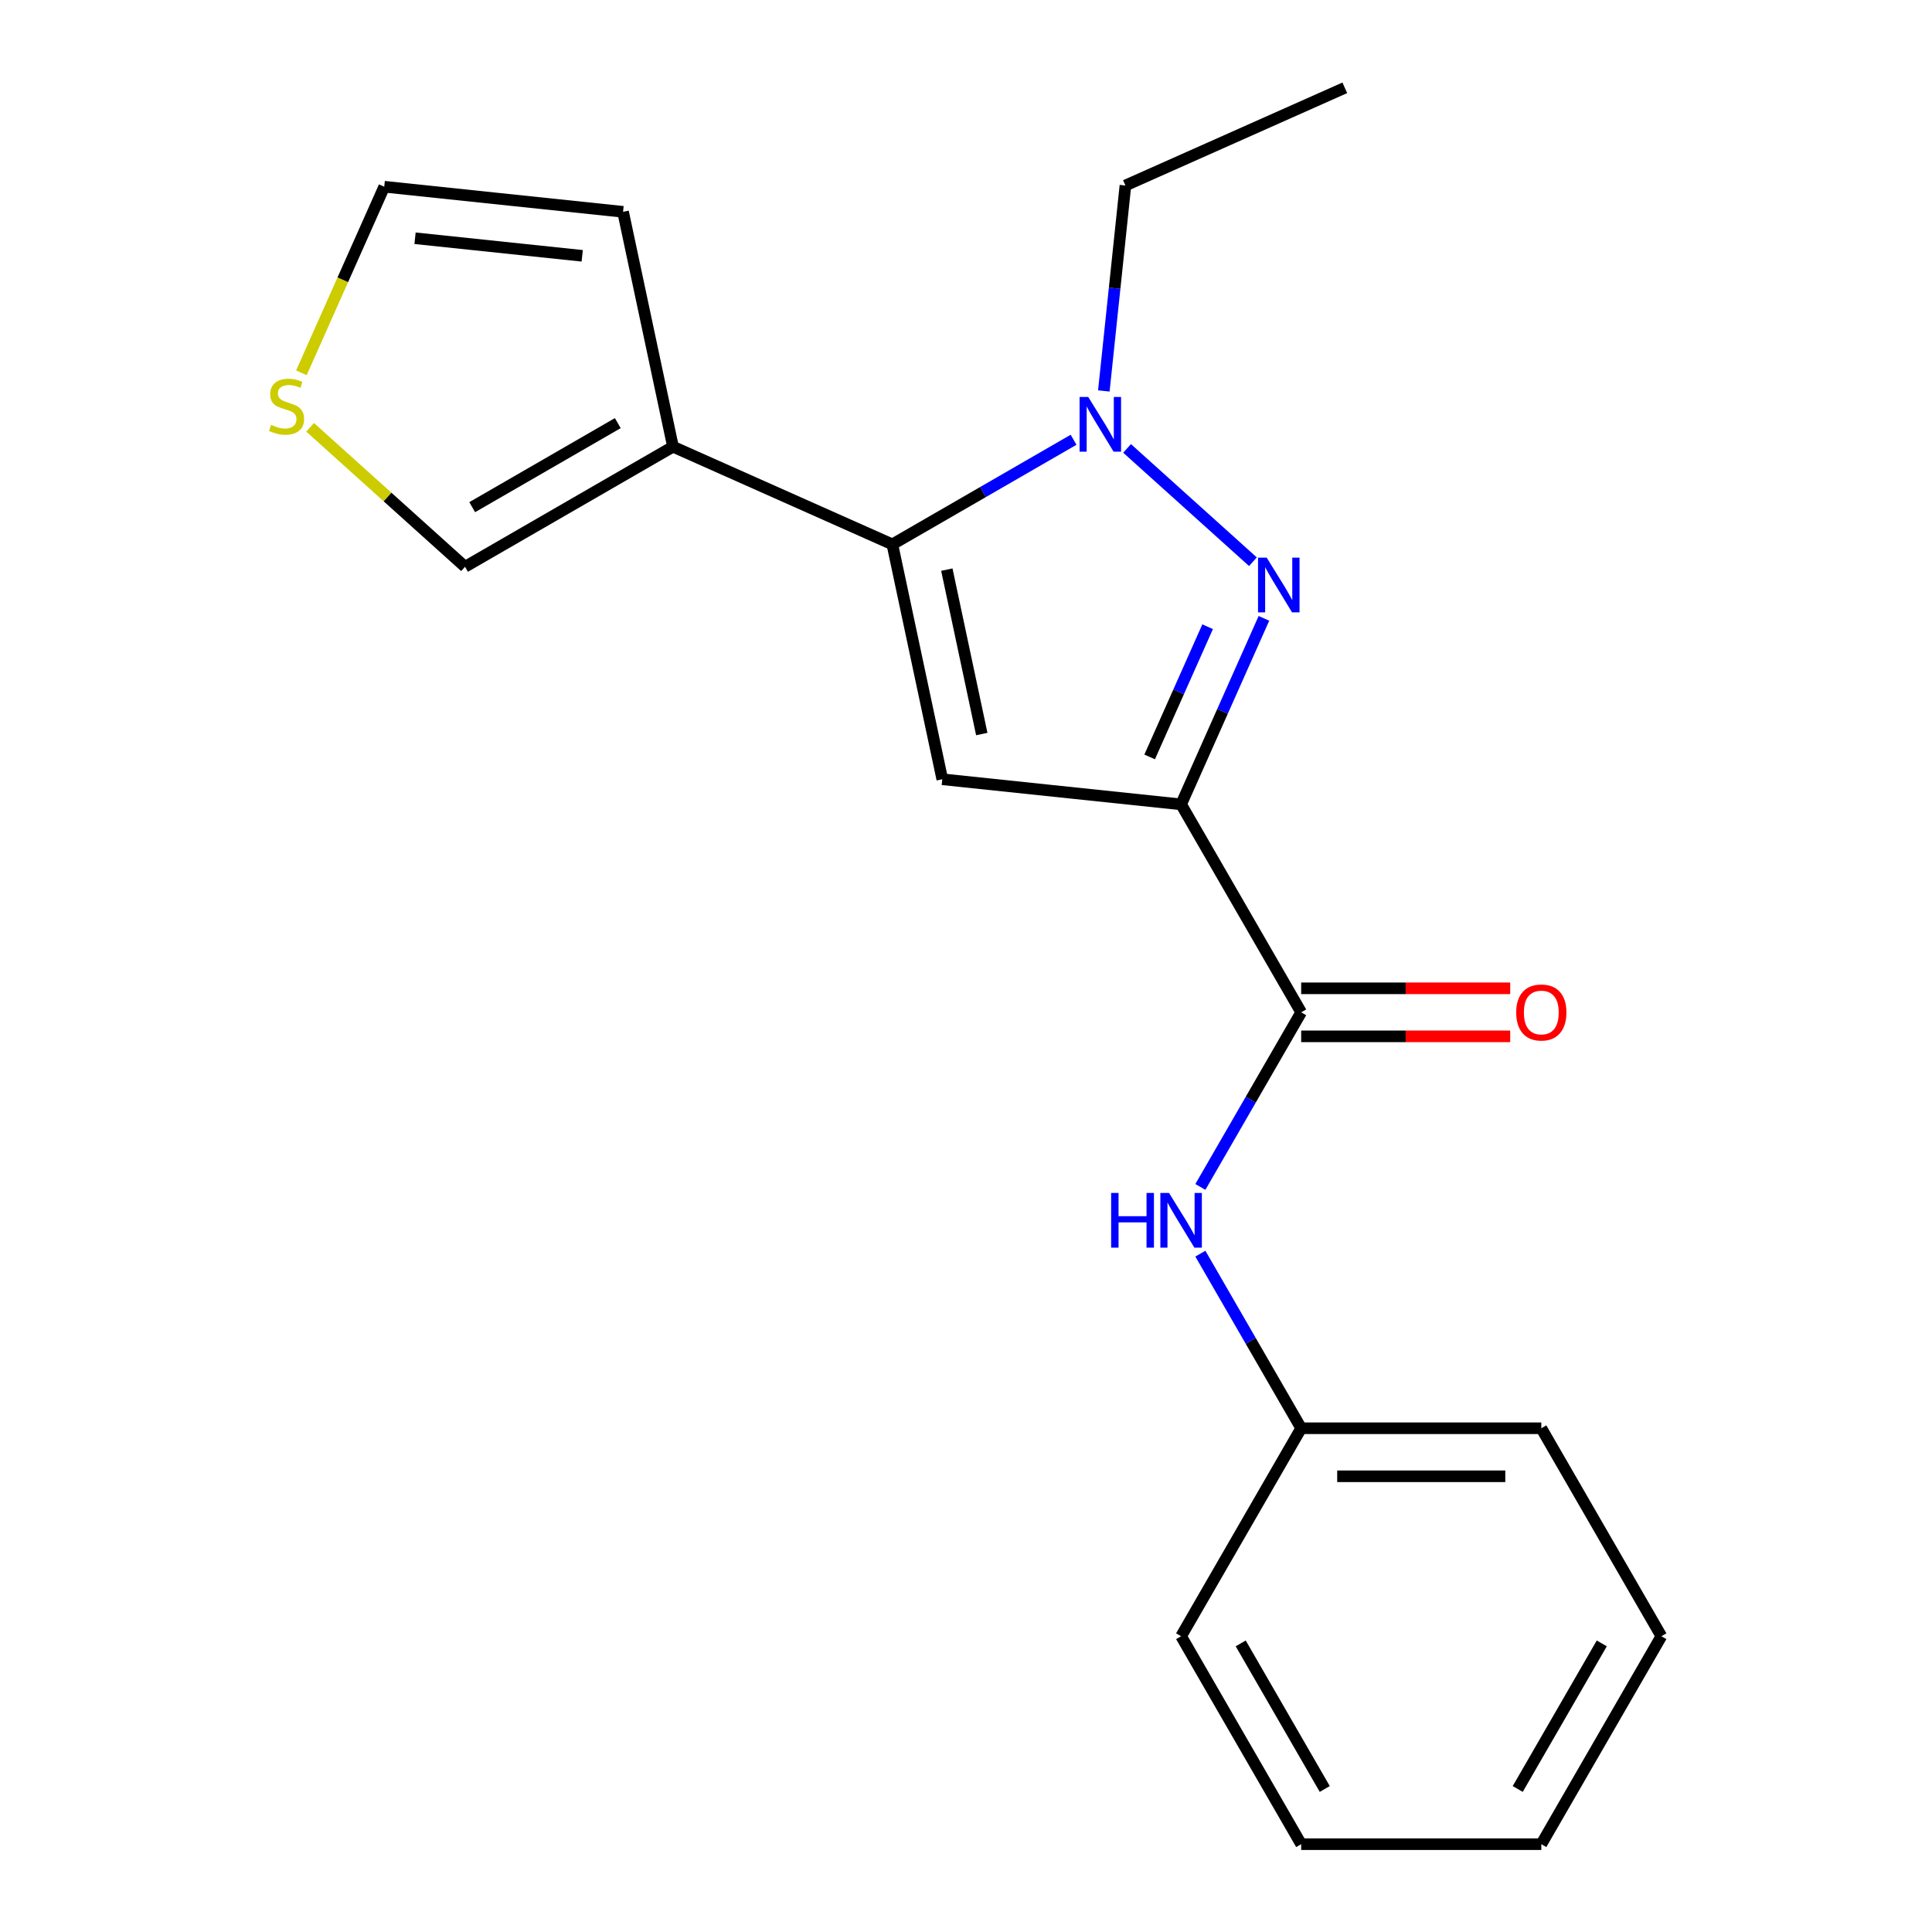 <?xml version='1.0' encoding='iso-8859-1'?>
<svg version='1.1' baseProfile='full'
              xmlns='http://www.w3.org/2000/svg'
                      xmlns:rdkit='http://www.rdkit.org/xml'
                      xmlns:xlink='http://www.w3.org/1999/xlink'
                  xml:space='preserve'
width='1000px' height='1000px' viewBox='0 0 1000 1000'>
<!-- END OF HEADER -->
<rect style='opacity:1.0;fill:#FFFFFF;stroke:none' width='1000' height='1000' x='0' y='0'> </rect>
<path class='bond-0' d='M 621.309,614.354 L 647.398,569.167' style='fill:none;fill-rule:evenodd;stroke:#0000FF;stroke-width:6px;stroke-linecap:butt;stroke-linejoin:miter;stroke-opacity:1' />
<path class='bond-0' d='M 647.398,569.167 L 673.487,523.98' style='fill:none;fill-rule:evenodd;stroke:#000000;stroke-width:6px;stroke-linecap:butt;stroke-linejoin:miter;stroke-opacity:1' />
<path class='bond-1' d='M 621.309,648.889 L 647.398,694.076' style='fill:none;fill-rule:evenodd;stroke:#0000FF;stroke-width:6px;stroke-linecap:butt;stroke-linejoin:miter;stroke-opacity:1' />
<path class='bond-1' d='M 647.398,694.076 L 673.487,739.263' style='fill:none;fill-rule:evenodd;stroke:#000000;stroke-width:6px;stroke-linecap:butt;stroke-linejoin:miter;stroke-opacity:1' />
<path class='bond-2' d='M 673.487,536.409 L 727.58,536.409' style='fill:none;fill-rule:evenodd;stroke:#000000;stroke-width:6px;stroke-linecap:butt;stroke-linejoin:miter;stroke-opacity:1' />
<path class='bond-2' d='M 727.58,536.409 L 781.673,536.409' style='fill:none;fill-rule:evenodd;stroke:#FF0000;stroke-width:6px;stroke-linecap:butt;stroke-linejoin:miter;stroke-opacity:1' />
<path class='bond-2' d='M 673.487,511.551 L 727.58,511.551' style='fill:none;fill-rule:evenodd;stroke:#000000;stroke-width:6px;stroke-linecap:butt;stroke-linejoin:miter;stroke-opacity:1' />
<path class='bond-2' d='M 727.58,511.551 L 781.673,511.551' style='fill:none;fill-rule:evenodd;stroke:#FF0000;stroke-width:6px;stroke-linecap:butt;stroke-linejoin:miter;stroke-opacity:1' />
<path class='bond-3' d='M 673.487,523.98 L 611.34,416.338' style='fill:none;fill-rule:evenodd;stroke:#000000;stroke-width:6px;stroke-linecap:butt;stroke-linejoin:miter;stroke-opacity:1' />
<path class='bond-4' d='M 859.927,846.904 L 797.78,954.545' style='fill:none;fill-rule:evenodd;stroke:#000000;stroke-width:6px;stroke-linecap:butt;stroke-linejoin:miter;stroke-opacity:1' />
<path class='bond-4' d='M 829.077,850.621 L 785.574,925.97' style='fill:none;fill-rule:evenodd;stroke:#000000;stroke-width:6px;stroke-linecap:butt;stroke-linejoin:miter;stroke-opacity:1' />
<path class='bond-5' d='M 859.927,846.904 L 797.78,739.263' style='fill:none;fill-rule:evenodd;stroke:#000000;stroke-width:6px;stroke-linecap:butt;stroke-linejoin:miter;stroke-opacity:1' />
<path class='bond-6' d='M 797.78,954.545 L 673.487,954.545' style='fill:none;fill-rule:evenodd;stroke:#000000;stroke-width:6px;stroke-linecap:butt;stroke-linejoin:miter;stroke-opacity:1' />
<path class='bond-7' d='M 555.679,227.617 L 508.782,254.693' style='fill:none;fill-rule:evenodd;stroke:#0000FF;stroke-width:6px;stroke-linecap:butt;stroke-linejoin:miter;stroke-opacity:1' />
<path class='bond-7' d='M 508.782,254.693 L 461.885,281.769' style='fill:none;fill-rule:evenodd;stroke:#000000;stroke-width:6px;stroke-linecap:butt;stroke-linejoin:miter;stroke-opacity:1' />
<path class='bond-8' d='M 583.374,232.09 L 648.513,290.742' style='fill:none;fill-rule:evenodd;stroke:#0000FF;stroke-width:6px;stroke-linecap:butt;stroke-linejoin:miter;stroke-opacity:1' />
<path class='bond-9' d='M 571.341,202.355 L 576.93,149.182' style='fill:none;fill-rule:evenodd;stroke:#0000FF;stroke-width:6px;stroke-linecap:butt;stroke-linejoin:miter;stroke-opacity:1' />
<path class='bond-9' d='M 576.93,149.182 L 582.519,96.009' style='fill:none;fill-rule:evenodd;stroke:#000000;stroke-width:6px;stroke-linecap:butt;stroke-linejoin:miter;stroke-opacity:1' />
<path class='bond-10' d='M 461.885,281.769 L 487.727,403.346' style='fill:none;fill-rule:evenodd;stroke:#000000;stroke-width:6px;stroke-linecap:butt;stroke-linejoin:miter;stroke-opacity:1' />
<path class='bond-10' d='M 490.077,294.837 L 508.166,379.941' style='fill:none;fill-rule:evenodd;stroke:#000000;stroke-width:6px;stroke-linecap:butt;stroke-linejoin:miter;stroke-opacity:1' />
<path class='bond-11' d='M 461.885,281.769 L 348.337,231.214' style='fill:none;fill-rule:evenodd;stroke:#000000;stroke-width:6px;stroke-linecap:butt;stroke-linejoin:miter;stroke-opacity:1' />
<path class='bond-12' d='M 487.727,403.346 L 611.34,416.338' style='fill:none;fill-rule:evenodd;stroke:#000000;stroke-width:6px;stroke-linecap:butt;stroke-linejoin:miter;stroke-opacity:1' />
<path class='bond-13' d='M 611.34,416.338 L 632.773,368.198' style='fill:none;fill-rule:evenodd;stroke:#000000;stroke-width:6px;stroke-linecap:butt;stroke-linejoin:miter;stroke-opacity:1' />
<path class='bond-13' d='M 632.773,368.198 L 654.207,320.058' style='fill:none;fill-rule:evenodd;stroke:#0000FF;stroke-width:6px;stroke-linecap:butt;stroke-linejoin:miter;stroke-opacity:1' />
<path class='bond-13' d='M 595.06,391.785 L 610.064,358.087' style='fill:none;fill-rule:evenodd;stroke:#000000;stroke-width:6px;stroke-linecap:butt;stroke-linejoin:miter;stroke-opacity:1' />
<path class='bond-13' d='M 610.064,358.087 L 625.067,324.389' style='fill:none;fill-rule:evenodd;stroke:#0000FF;stroke-width:6px;stroke-linecap:butt;stroke-linejoin:miter;stroke-opacity:1' />
<path class='bond-14' d='M 582.519,96.009 L 696.066,45.455' style='fill:none;fill-rule:evenodd;stroke:#000000;stroke-width:6px;stroke-linecap:butt;stroke-linejoin:miter;stroke-opacity:1' />
<path class='bond-15' d='M 160.515,221.166 L 200.605,257.263' style='fill:none;fill-rule:evenodd;stroke:#CCCC00;stroke-width:6px;stroke-linecap:butt;stroke-linejoin:miter;stroke-opacity:1' />
<path class='bond-15' d='M 200.605,257.263 L 240.696,293.361' style='fill:none;fill-rule:evenodd;stroke:#000000;stroke-width:6px;stroke-linecap:butt;stroke-linejoin:miter;stroke-opacity:1' />
<path class='bond-16' d='M 155.998,192.965 L 177.44,144.805' style='fill:none;fill-rule:evenodd;stroke:#CCCC00;stroke-width:6px;stroke-linecap:butt;stroke-linejoin:miter;stroke-opacity:1' />
<path class='bond-16' d='M 177.44,144.805 L 198.882,96.644' style='fill:none;fill-rule:evenodd;stroke:#000000;stroke-width:6px;stroke-linecap:butt;stroke-linejoin:miter;stroke-opacity:1' />
<path class='bond-17' d='M 240.696,293.361 L 348.337,231.214' style='fill:none;fill-rule:evenodd;stroke:#000000;stroke-width:6px;stroke-linecap:butt;stroke-linejoin:miter;stroke-opacity:1' />
<path class='bond-17' d='M 244.413,262.511 L 319.762,219.008' style='fill:none;fill-rule:evenodd;stroke:#000000;stroke-width:6px;stroke-linecap:butt;stroke-linejoin:miter;stroke-opacity:1' />
<path class='bond-18' d='M 348.337,231.214 L 322.495,109.637' style='fill:none;fill-rule:evenodd;stroke:#000000;stroke-width:6px;stroke-linecap:butt;stroke-linejoin:miter;stroke-opacity:1' />
<path class='bond-19' d='M 322.495,109.637 L 198.882,96.644' style='fill:none;fill-rule:evenodd;stroke:#000000;stroke-width:6px;stroke-linecap:butt;stroke-linejoin:miter;stroke-opacity:1' />
<path class='bond-19' d='M 301.355,132.41 L 214.826,123.316' style='fill:none;fill-rule:evenodd;stroke:#000000;stroke-width:6px;stroke-linecap:butt;stroke-linejoin:miter;stroke-opacity:1' />
<path class='bond-20' d='M 673.487,954.545 L 611.34,846.904' style='fill:none;fill-rule:evenodd;stroke:#000000;stroke-width:6px;stroke-linecap:butt;stroke-linejoin:miter;stroke-opacity:1' />
<path class='bond-20' d='M 685.693,925.97 L 642.19,850.621' style='fill:none;fill-rule:evenodd;stroke:#000000;stroke-width:6px;stroke-linecap:butt;stroke-linejoin:miter;stroke-opacity:1' />
<path class='bond-21' d='M 611.34,846.904 L 673.487,739.263' style='fill:none;fill-rule:evenodd;stroke:#000000;stroke-width:6px;stroke-linecap:butt;stroke-linejoin:miter;stroke-opacity:1' />
<path class='bond-22' d='M 673.487,739.263 L 797.78,739.263' style='fill:none;fill-rule:evenodd;stroke:#000000;stroke-width:6px;stroke-linecap:butt;stroke-linejoin:miter;stroke-opacity:1' />
<path class='bond-22' d='M 692.131,764.121 L 779.136,764.121' style='fill:none;fill-rule:evenodd;stroke:#000000;stroke-width:6px;stroke-linecap:butt;stroke-linejoin:miter;stroke-opacity:1' />
<path  class='atom-0' d='M 575.12 617.461
L 578.96 617.461
L 578.96 629.501
L 593.44 629.501
L 593.44 617.461
L 597.28 617.461
L 597.28 645.781
L 593.44 645.781
L 593.44 632.701
L 578.96 632.701
L 578.96 645.781
L 575.12 645.781
L 575.12 617.461
' fill='#0000FF'/>
<path  class='atom-0' d='M 605.08 617.461
L 614.36 632.461
Q 615.28 633.941, 616.76 636.621
Q 618.24 639.301, 618.32 639.461
L 618.32 617.461
L 622.08 617.461
L 622.08 645.781
L 618.2 645.781
L 608.24 629.381
Q 607.08 627.461, 605.84 625.261
Q 604.64 623.061, 604.28 622.381
L 604.28 645.781
L 600.6 645.781
L 600.6 617.461
L 605.08 617.461
' fill='#0000FF'/>
<path  class='atom-3' d='M 784.78 524.06
Q 784.78 517.26, 788.14 513.46
Q 791.5 509.66, 797.78 509.66
Q 804.06 509.66, 807.42 513.46
Q 810.78 517.26, 810.78 524.06
Q 810.78 530.94, 807.38 534.86
Q 803.98 538.74, 797.78 538.74
Q 791.54 538.74, 788.14 534.86
Q 784.78 530.98, 784.78 524.06
M 797.78 535.54
Q 802.1 535.54, 804.42 532.66
Q 806.78 529.74, 806.78 524.06
Q 806.78 518.5, 804.42 515.7
Q 802.1 512.86, 797.78 512.86
Q 793.46 512.86, 791.1 515.66
Q 788.78 518.46, 788.78 524.06
Q 788.78 529.78, 791.1 532.66
Q 793.46 535.54, 797.78 535.54
' fill='#FF0000'/>
<path  class='atom-5' d='M 563.266 205.462
L 572.546 220.462
Q 573.466 221.942, 574.946 224.622
Q 576.426 227.302, 576.506 227.462
L 576.506 205.462
L 580.266 205.462
L 580.266 233.782
L 576.386 233.782
L 566.426 217.382
Q 565.266 215.462, 564.026 213.262
Q 562.826 211.062, 562.466 210.382
L 562.466 233.782
L 558.786 233.782
L 558.786 205.462
L 563.266 205.462
' fill='#0000FF'/>
<path  class='atom-9' d='M 655.635 288.631
L 664.915 303.631
Q 665.835 305.111, 667.315 307.791
Q 668.795 310.471, 668.875 310.631
L 668.875 288.631
L 672.635 288.631
L 672.635 316.951
L 668.755 316.951
L 658.795 300.551
Q 657.635 298.631, 656.395 296.431
Q 655.195 294.231, 654.835 293.551
L 654.835 316.951
L 651.155 316.951
L 651.155 288.631
L 655.635 288.631
' fill='#0000FF'/>
<path  class='atom-12' d='M 140.328 219.912
Q 140.648 220.032, 141.968 220.592
Q 143.288 221.152, 144.728 221.512
Q 146.208 221.832, 147.648 221.832
Q 150.328 221.832, 151.888 220.552
Q 153.448 219.232, 153.448 216.952
Q 153.448 215.392, 152.648 214.432
Q 151.888 213.472, 150.688 212.952
Q 149.488 212.432, 147.488 211.832
Q 144.968 211.072, 143.448 210.352
Q 141.968 209.632, 140.888 208.112
Q 139.848 206.592, 139.848 204.032
Q 139.848 200.472, 142.248 198.272
Q 144.688 196.072, 149.488 196.072
Q 152.768 196.072, 156.488 197.632
L 155.568 200.712
Q 152.168 199.312, 149.608 199.312
Q 146.848 199.312, 145.328 200.472
Q 143.808 201.592, 143.848 203.552
Q 143.848 205.072, 144.608 205.992
Q 145.408 206.912, 146.528 207.432
Q 147.688 207.952, 149.608 208.552
Q 152.168 209.352, 153.688 210.152
Q 155.208 210.952, 156.288 212.592
Q 157.408 214.192, 157.408 216.952
Q 157.408 220.872, 154.768 222.992
Q 152.168 225.072, 147.808 225.072
Q 145.288 225.072, 143.368 224.512
Q 141.488 223.992, 139.248 223.072
L 140.328 219.912
' fill='#CCCC00'/>
</svg>
